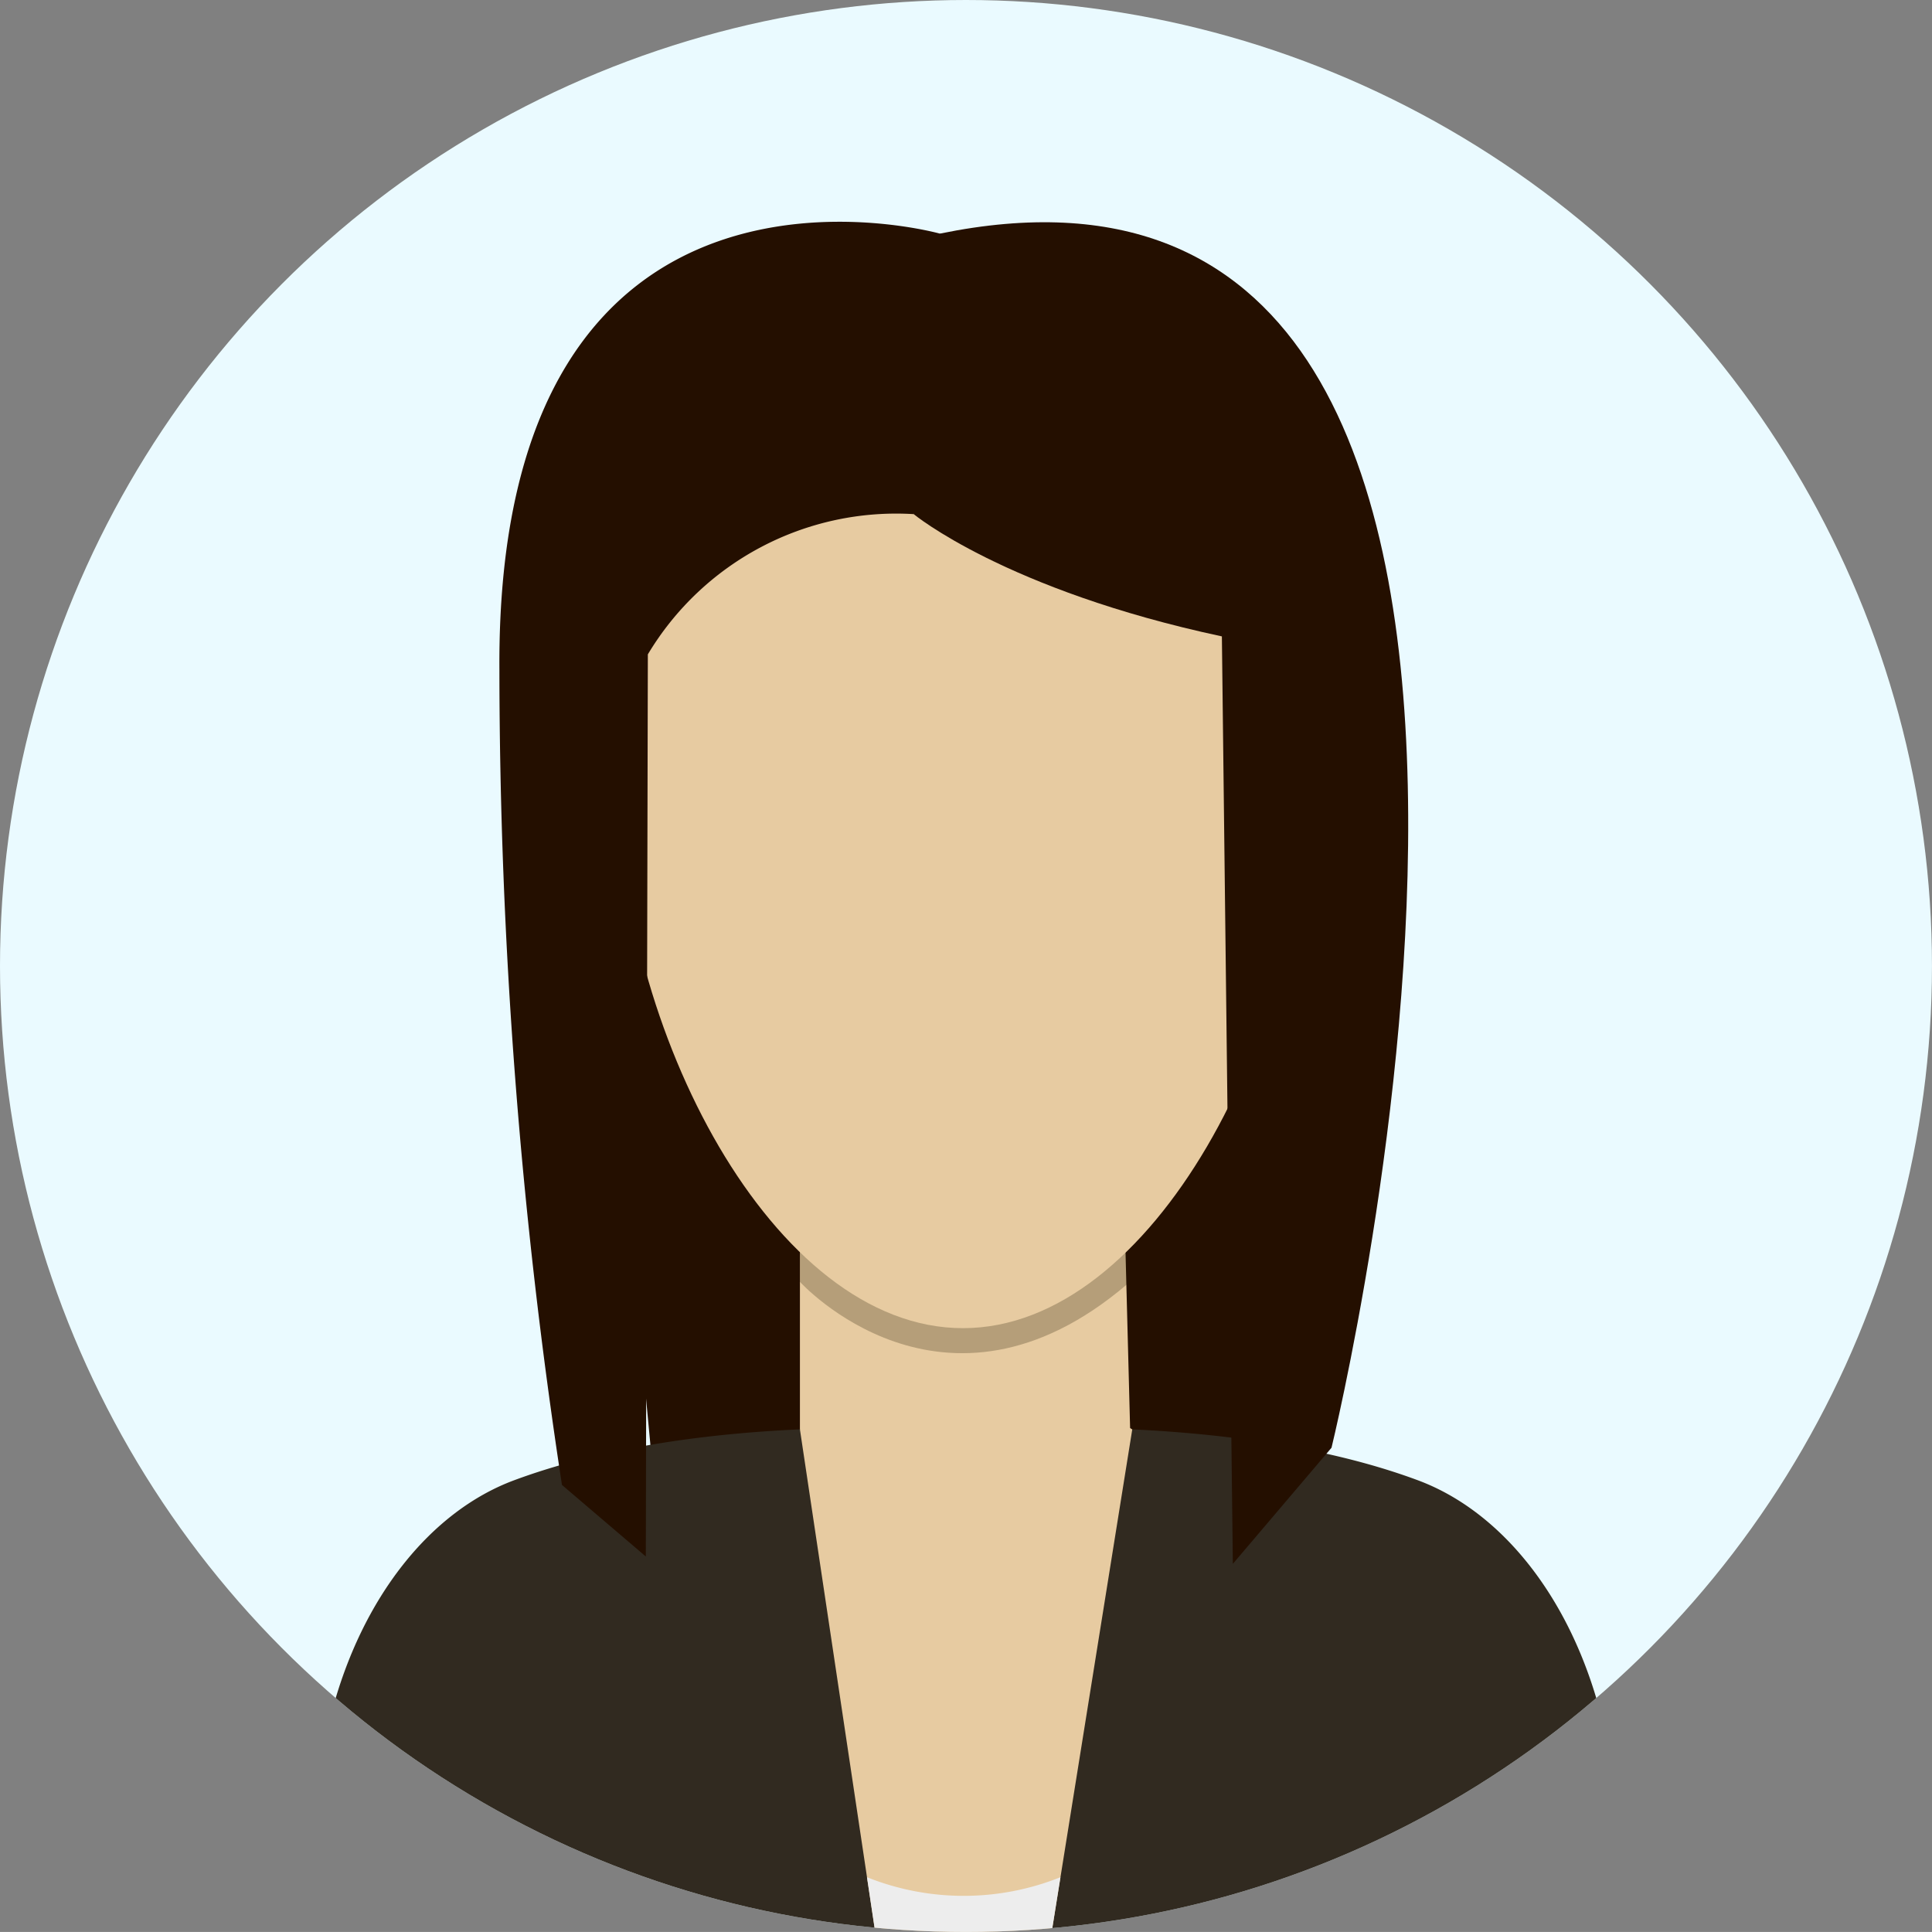 <svg xmlns="http://www.w3.org/2000/svg" xmlns:xlink="http://www.w3.org/1999/xlink" width="70.493" height="70.492" viewBox="0 0 70.493 70.492">
  <rect x="0" y="0" width="70.493" height="70.492" fill="#808080" stroke="none"/>
  <defs>
    <clipPath id="clip-path">
      <circle id="楕円形_24" data-name="楕円形 24" cx="35.246" cy="35.246" r="35.246" transform="translate(875.221 10352.214)" fill="#eafaff"/>
    </clipPath>
  </defs>
  <g id="voice3-illust" transform="translate(-875.221 -10352.214)">
    <circle id="楕円形_23" data-name="楕円形 23" cx="35.246" cy="35.246" r="35.246" transform="translate(875.221 10352.214)" fill="#eafaff"/>
    <g id="グループ_754" data-name="グループ 754" clip-path="url(#clip-path)">
      <g id="グループ_753" data-name="グループ 753">
        <g id="グループ_752" data-name="グループ 752">
          <g id="グループ_751" data-name="グループ 751">
            <g id="グループ_739" data-name="グループ 739">
              <path id="パス_909" data-name="パス 909" d="M899.3,10408.636l21.957.371,3.568-21.6-27.654-1.454Z" fill="#240f00"/>
            </g>
            <g id="グループ_740" data-name="グループ 740">
              <path id="パス_910" data-name="パス 910" d="M904.408,10397.678l0,9.276h12.116l-.242-9.276Z" fill="#e7cba1"/>
            </g>
            <g id="グループ_742" data-name="グループ 742" opacity="0.25">
              <g id="グループ_741" data-name="グループ 741">
                <path id="パス_911" data-name="パス 911" d="M904.408,10398.984s5.238,5.792,11.924.1v-2.749l-11.924-.934Z" fill="#211600"/>
              </g>
            </g>
            <g id="グループ_743" data-name="グループ 743">
              <path id="パス_912" data-name="パス 912" d="M922.942,10380.585c0,9.134-5.635,20.09-12.586,20.09s-12.585-10.956-12.585-20.09,0-16.539,12.585-16.539S922.942,10371.451,922.942,10380.585Z" fill="#e7cba1"/>
            </g>
            <g id="グループ_744" data-name="グループ 744">
              <path id="パス_913" data-name="パス 913" d="M899.294,10382.7c.077,1.983-.542,3.618-1.383,3.65s-1.586-1.549-1.664-3.531.542-3.617,1.383-3.65S899.216,10380.72,899.294,10382.7Z" fill="#e7cba1"/>
            </g>
            <g id="グループ_745" data-name="グループ 745">
              <path id="パス_914" data-name="パス 914" d="M921.263,10382.3c-.077,1.983.542,3.617,1.384,3.65s1.586-1.548,1.663-3.531-.542-3.618-1.383-3.651S921.341,10380.318,921.263,10382.3Z" fill="#e7cba1"/>
            </g>
            <g id="グループ_746" data-name="グループ 746">
              <path id="パス_915" data-name="パス 915" d="M933.621,10414.734c-1.11-4.247-3.627-7.379-6.665-8.509-7.067-2.626-16.662-1.792-16.662-1.792h0c-1.108-.087-9.716-.66-16.316,1.792-3.038,1.13-5.555,4.262-6.665,8.509a29.573,29.573,0,0,0-.92,9.362h48.148A29.571,29.571,0,0,0,933.621,10414.734Z" fill="#312a20"/>
            </g>
            <g id="グループ_747" data-name="グループ 747">
              <path id="パス_916" data-name="パス 916" d="M908.56,10370.974s3.34,2.769,11.244,4.46l.4,33.84,3.6-4.237s12.181-49.726-14.284-44.3Z" fill="#240f00"/>
            </g>
            <g id="グループ_748" data-name="グループ 748">
              <path id="パス_917" data-name="パス 917" d="M909.518,10360.739s-16.214-4.564-16.075,15.927a196.82,196.82,0,0,0,2.283,29.73l3.059,2.61.074-32.916a10.559,10.559,0,0,1,9.7-5.117S917.152,10360.728,909.518,10360.739Z" fill="#240f00"/>
            </g>
            <g id="グループ_749" data-name="グループ 749">
              <path id="パス_918" data-name="パス 918" d="M904.408,10404.369l2.955,19.728h6.008l3.163-19.728S909.733,10400.051,904.408,10404.369Z" fill="#e7cba1"/>
            </g>
            <g id="グループ_750" data-name="グループ 750">
              <path id="パス_919" data-name="パス 919" d="M906.855,10420.708a9.5,9.5,0,0,0,7.059,0l-.543,3.389h-6.008Z" fill="#ededed"/>
            </g>
          </g>
        </g>
      </g>
    </g>
  </g>
</svg>
